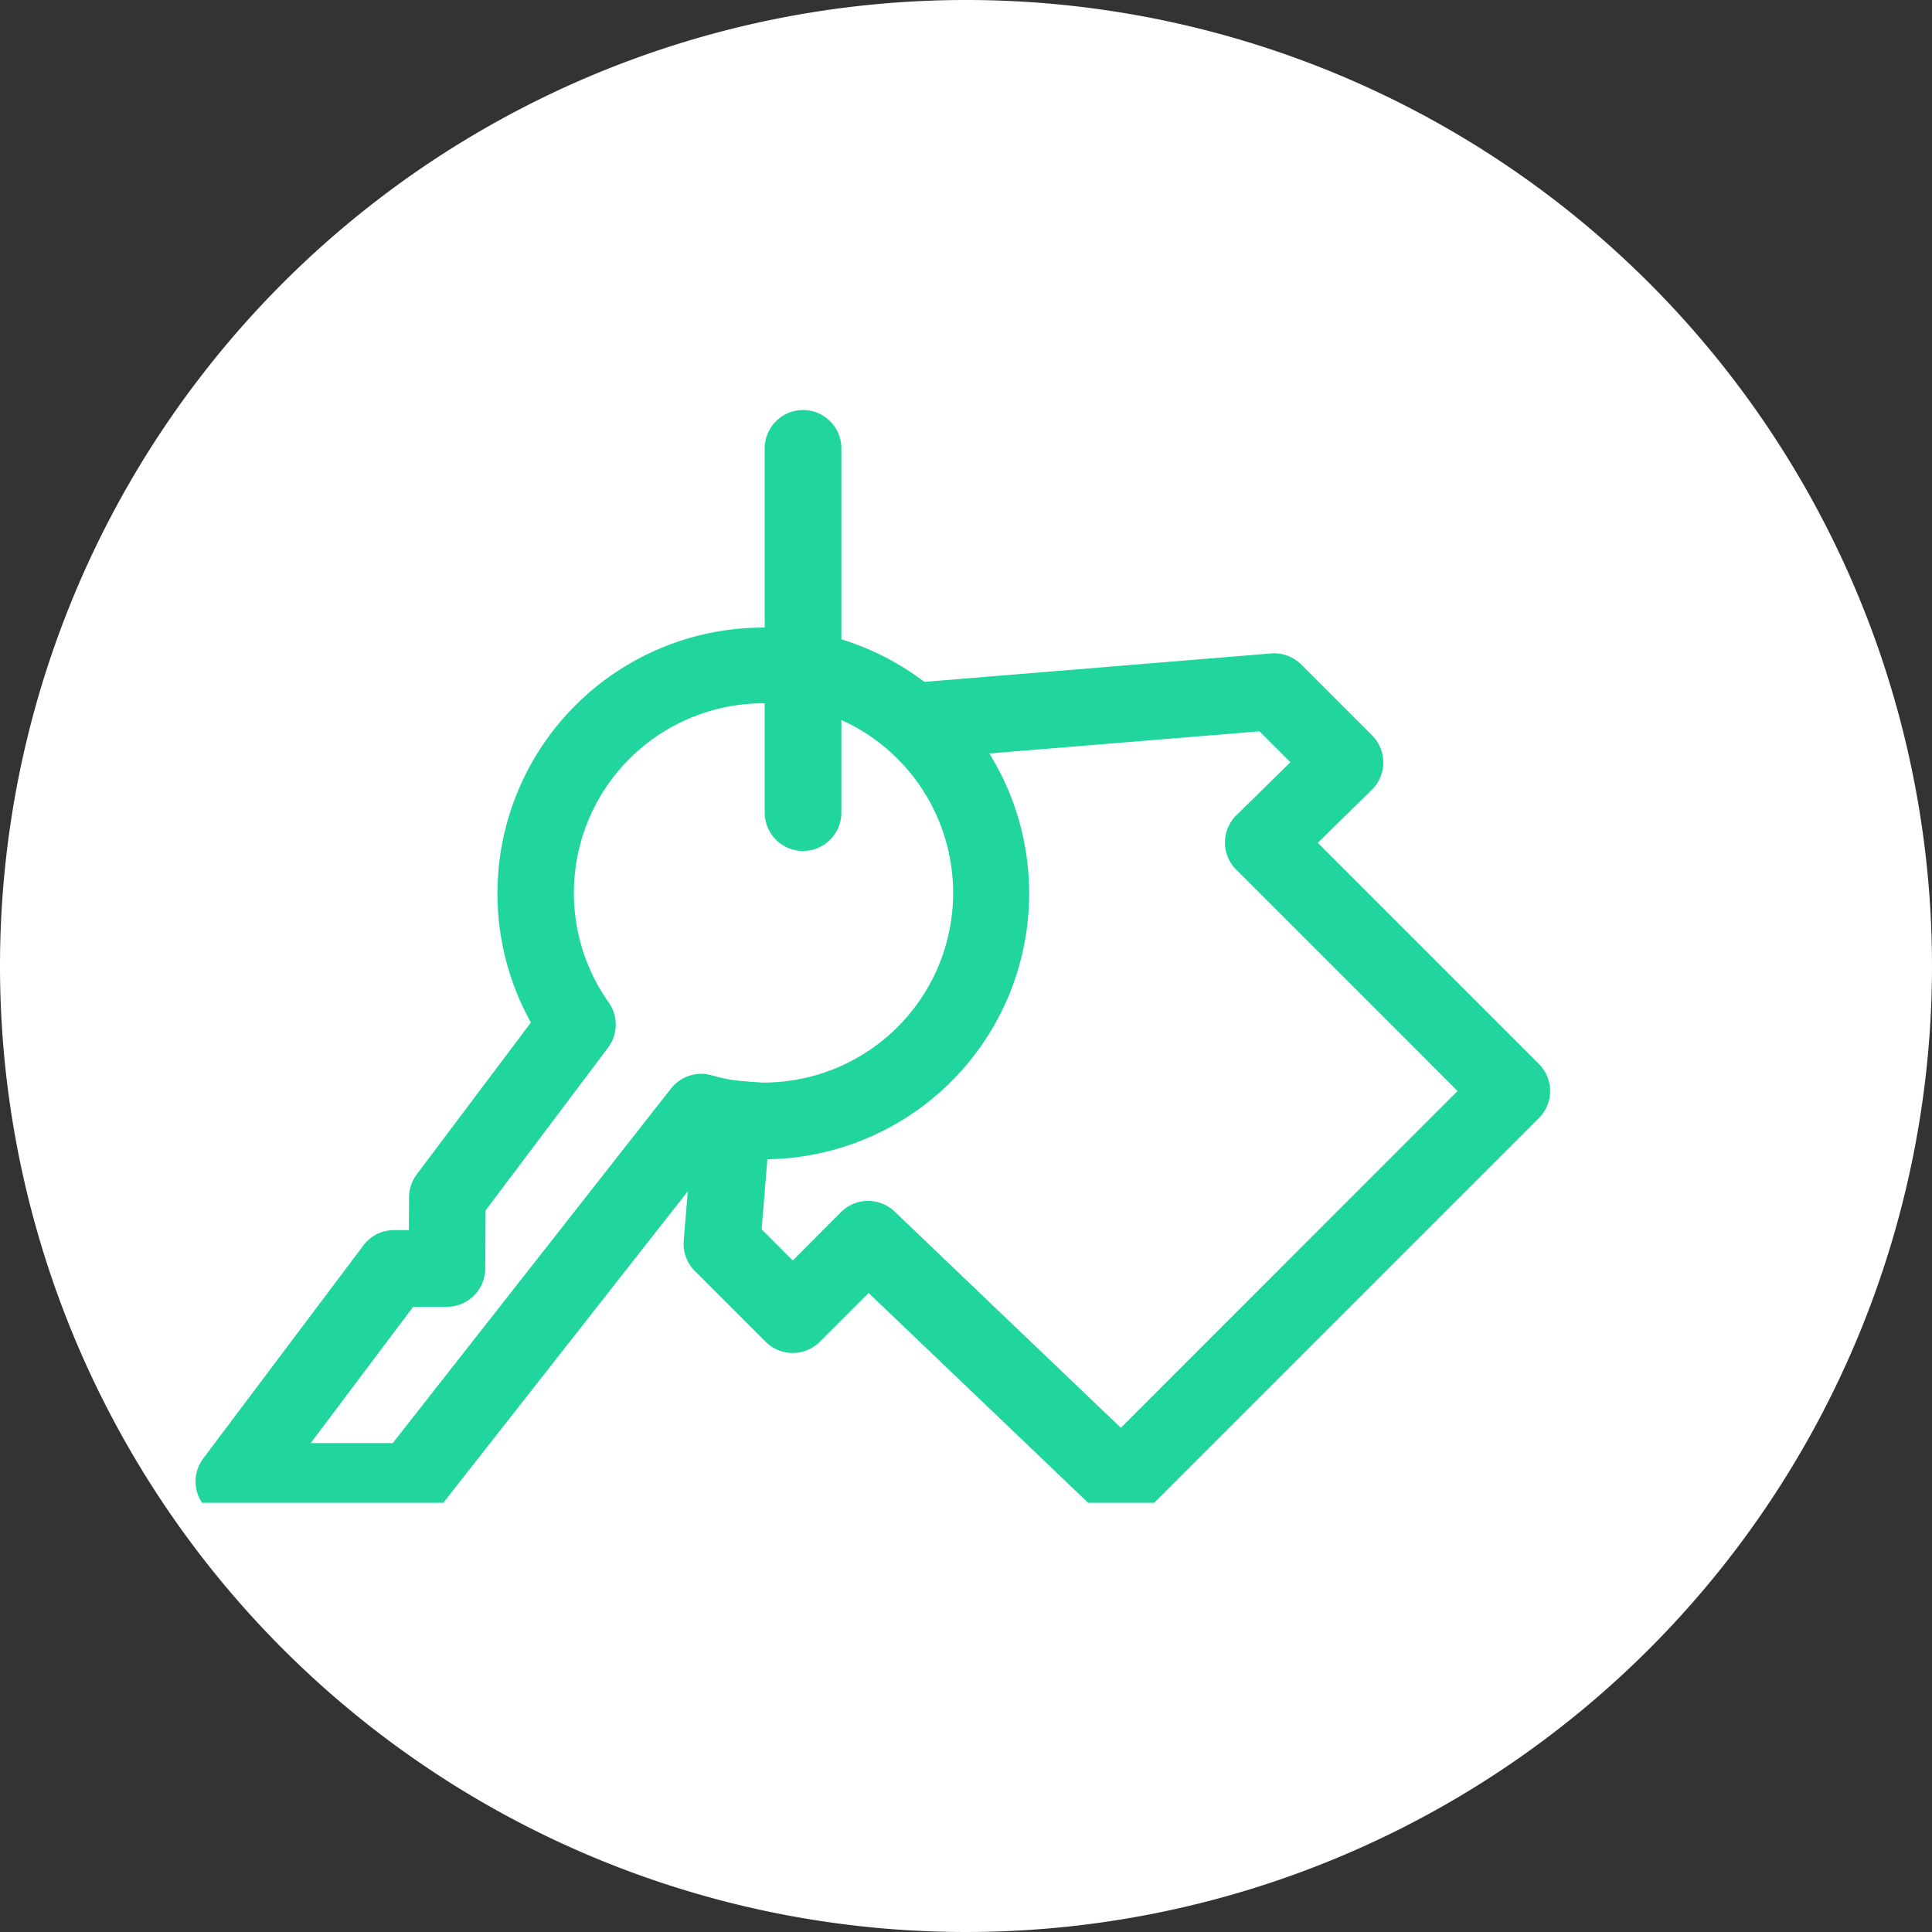 <svg xmlns="http://www.w3.org/2000/svg" viewBox="0 0 100.776 100.776"><rect x="0" y="0" width="100.776" height="100.776" fill="#333333" stroke="none"/><defs><clipPath id="clip-path"><path id="Rectangle_216" data-name="Rectangle 216" fill="none" stroke="#21d59e" stroke-width="4" d="M0 0h71v57H0z"/></clipPath></defs><g id="Groupe_507" data-name="Groupe 507" transform="translate(-555 -3481.5)"><path id="Tracé_1208" data-name="Tracé 1208" d="M50.388 0A50.388 50.388 0 1 1 0 50.388 50.388 50.388 0 0 1 50.388 0z" transform="translate(555 3481.5)" fill="#fff"/><g id="Groupe_512" data-name="Groupe 512" transform="translate(565.282 3503.366)"><g id="Groupe_511" data-name="Groupe 511" transform="translate(-.394 -.479)" clip-path="url(#clip-path)" fill="#21d59e"><path id="Ligne_45" data-name="Ligne 45" d="M0 21a2 2 0 0 1-2-2V0a2 2 0 0 1 2-2 2 2 0 0 1 2 2v19a2 2 0 0 1-2 2z" transform="translate(32 2)"/><path id="Tracé_1220" data-name="Tracé 1220" d="M10.257 51.569H1a2 2 0 0 1-1.6-3.2l8.353-11.11a2 2 0 0 1 1.6-.8h.772l.011-1.716a2 2 0 0 1 .4-1.189l5.955-7.922a13.868 13.868 0 1 1 12.12 7.134 13.631 13.631 0 0 1-2.45-.224L11.831 50.8a2 2 0 0 1-1.574.769zm-5.251-4h4.279L23.8 29.074a2 2 0 0 1 2.119-.689 9.891 9.891 0 1 0-5.368-3.8 2 2 0 0 1-.035 2.356l-6.386 8.49-.02 3.042a2 2 0 0 1-2 1.987h-1.76z" transform="translate(1.313 6.318)"/><path id="Tracé_1221" data-name="Tracé 1221" d="M35.58 50.947a1.994 1.994 0 0 1-1.382-.554L22.4 39.115l-2.544 2.544a2 2 0 0 1-2.828 0l-3.694-3.692a2 2 0 0 1-.579-1.578l.7-8.52 3.987.327-.623 7.6 1.624 1.624 2.513-2.52a2 2 0 0 1 2.8-.031l11.8 11.278L53.118 28.58 41.572 17.034a2 2 0 0 1 .014-2.842l2.814-2.763-1.61-1.611-18.3 1.5-.327-3.987L43.39 5.756a2 2 0 0 1 1.578.579l3.692 3.694a2 2 0 0 1-.014 2.842l-2.817 2.763 11.532 11.532a2 2 0 0 1 0 2.828L36.995 50.361a1.994 1.994 0 0 1-1.415.586z" transform="translate(13.021 6.942)"/></g></g></g></svg>